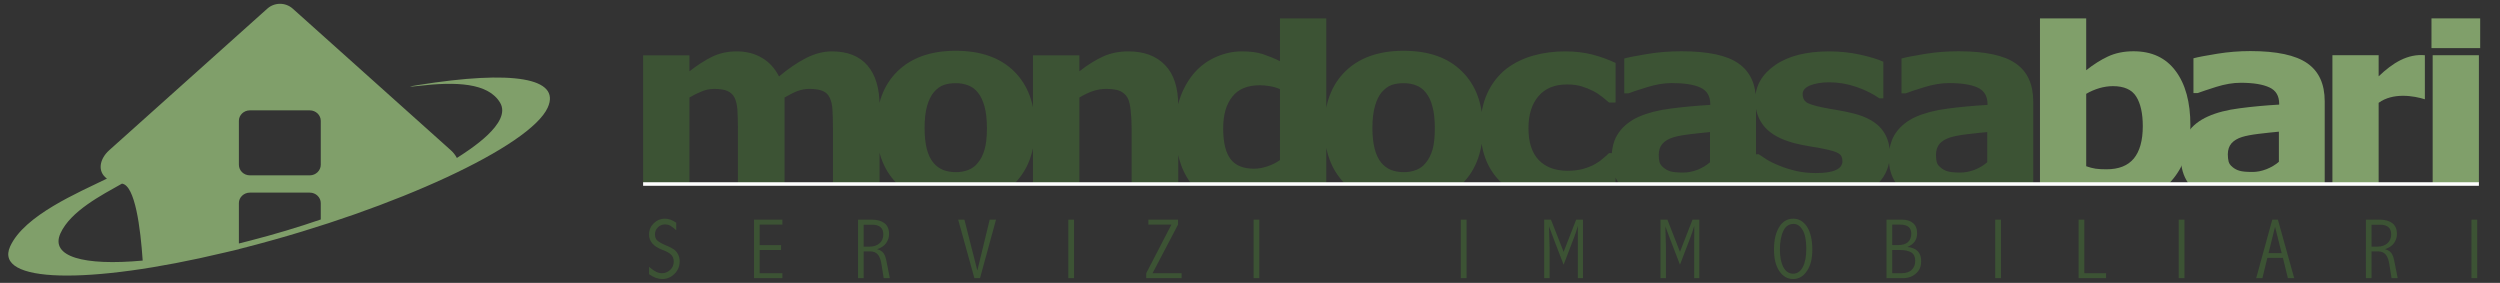 <?xml version="1.0" encoding="utf-8"?>
<!-- Generator: Adobe Illustrator 19.0.0, SVG Export Plug-In . SVG Version: 6.00 Build 0)  -->
<svg version="1.1" id="Livello_1" xmlns="http://www.w3.org/2000/svg" xmlns:xlink="http://www.w3.org/1999/xlink" x="0px" y="0px"
	 viewBox="63 380.184 722.188 81.706" style="enable-background:new 63 380.184 722.188 81.706;" xml:space="preserve">
<rect x="63" y="380.184" width="722.188" height="81.706" fill="#333333" stroke="none"/>
<style type="text/css">
	.st0{fill:#809F6A;}
	.st1{fill:#3C5334;}
	.st2{fill:#FEFEFE;}
</style>
<g>
	<path class="st0" d="M681.999,416.651c0-3.709-0.628-6.562-1.912-8.588c-1.255-1.997-3.509-2.996-6.733-2.996
		c-1.255,0-2.568,0.2-3.88,0.571c-1.341,0.399-2.625,0.942-3.823,1.655v20.913c0.97,0.342,1.855,0.571,2.739,0.713
		c0.856,0.114,1.912,0.171,3.11,0.171c3.538,0,6.163-1.027,7.903-3.11C681.115,423.898,681.999,420.788,681.999,416.651z
		 M695.751,416.394c0,6.534-1.826,11.869-5.449,16.006c-0.2,0.2-0.371,0.428-0.571,0.628h-37.433v-47.533h13.353v14.979
		c2.054-1.626,4.137-2.967,6.277-3.966s4.594-1.512,7.39-1.512c5.278,0,9.33,1.883,12.154,5.678
		C694.324,404.468,695.751,409.718,695.751,416.394z"/>
	<path class="st0" d="M721.315,426.922v-8.702c-1.797,0.171-3.738,0.371-5.849,0.628c-2.111,0.257-3.709,0.571-4.793,0.913
		c-1.312,0.399-2.34,1.027-3.053,1.826c-0.685,0.799-1.056,1.855-1.056,3.167c0,0.856,0.086,1.569,0.228,2.111
		c0.143,0.542,0.514,1.084,1.113,1.569c0.571,0.485,1.255,0.856,2.054,1.084c0.77,0.228,2.026,0.342,3.681,0.342
		c1.341,0,2.682-0.257,4.08-0.799C719.09,428.52,720.288,427.807,721.315,426.922z M695.095,433.028
		c-1.398-2.054-2.083-4.451-2.083-7.19c0-3.053,0.685-5.535,2.026-7.447c1.369-1.94,3.281-3.452,5.792-4.565
		c2.454-1.113,5.535-1.912,9.187-2.368c3.652-0.485,7.447-0.827,11.384-1.056v-0.228c0-2.283-0.942-3.88-2.825-4.736
		c-1.883-0.884-4.651-1.341-8.303-1.341c-2.197,0-4.536,0.399-7.019,1.17c-2.511,0.799-4.308,1.398-5.392,1.797h-1.227v-10.043
		c1.398-0.371,3.709-0.799,6.876-1.312c3.167-0.514,6.362-0.77,9.558-0.77c7.589,0,13.067,1.17,16.434,3.509s5.05,5.992,5.05,11.013
		v23.567H695.095z"/>
	<path class="st0" d="M763.484,408.862c-3.195-0.999-9.159-2.026-13.353,1.027v23.139h-13.353v-36.891h13.353v6.106
		c4.051-3.909,8.388-6.562,13.353-6.106V408.862z"/>
	<polygon class="st0" points="765.738,433.028 765.738,396.137 779.091,396.137 779.091,433.028 	"/>
	<polygon class="st0" points="779.462,394.083 765.396,394.083 765.396,385.495 779.462,385.495 	"/>
</g>
<path class="st1" d="M474.862,427.236c0.884-1.056,1.512-2.34,1.969-3.852c0.428-1.484,0.656-3.566,0.656-6.22
	c0-2.454-0.228-4.508-0.685-6.191c-0.428-1.655-1.056-2.967-1.855-3.966c-0.799-1.027-1.74-1.74-2.882-2.168
	c-1.113-0.428-2.311-0.628-3.595-0.628s-2.425,0.171-3.424,0.514c-1.027,0.342-1.969,1.056-2.91,2.111
	c-0.799,0.942-1.455,2.283-1.94,3.966c-0.485,1.683-0.742,3.795-0.742,6.362c0,2.283,0.228,4.251,0.628,5.935
	c0.428,1.655,1.056,3.024,1.883,4.023c0.77,0.97,1.74,1.683,2.825,2.14c1.113,0.428,2.368,0.656,3.795,0.656
	c1.198,0,2.368-0.2,3.481-0.628C473.15,428.891,474.092,428.206,474.862,427.236z M491.353,417.079
	c0,6.705-1.912,12.012-5.735,15.949h-34.323c-3.795-3.937-5.706-9.244-5.706-15.949c0-6.905,2.026-12.354,6.049-16.291
	s9.644-5.935,16.833-5.935c7.304,0,12.925,2.026,16.89,5.992C489.356,404.811,491.353,410.203,491.353,417.079z M432.75,426.437
	v-20.514c-0.942-0.399-1.94-0.685-2.967-0.856c-1.056-0.171-1.997-0.257-2.853-0.257c-3.538,0-6.191,1.084-7.932,3.281
	c-1.769,2.197-2.653,5.25-2.653,9.13c0,4.108,0.713,7.076,2.14,8.93c1.398,1.855,3.681,2.768,6.79,2.768
	c1.198,0,2.511-0.228,3.852-0.685C430.525,427.778,431.723,427.151,432.75,426.437z M406.958,433.028
	c-2.939-3.909-4.394-9.13-4.394-15.635c0-3.566,0.485-6.705,1.512-9.444c1.027-2.739,2.454-5.079,4.223-7.047
	c1.712-1.855,3.738-3.31,6.163-4.337c2.397-1.027,4.793-1.541,7.218-1.541c2.482,0,4.536,0.257,6.134,0.799s3.253,1.198,4.936,2.026
	v-12.354h13.381v47.533H406.958z M389.896,433.028v-15.806c0-1.683-0.086-3.367-0.257-5.022c-0.171-1.683-0.456-2.91-0.884-3.709
	c-0.514-0.913-1.227-1.569-2.197-2.026c-0.942-0.399-2.283-0.599-3.994-0.599c-1.198,0-2.425,0.171-3.681,0.571
	c-1.255,0.399-2.625,1.056-4.08,1.912v24.68h-13.41v-36.862h13.41v4.622c2.368-1.855,4.651-3.281,6.847-4.28
	s4.651-1.484,7.333-1.484c4.479,0,8.017,1.312,10.557,3.937c2.568,2.653,3.823,6.562,3.823,11.783v22.283L389.896,433.028
	L389.896,433.028z M345.473,427.236c0.884-1.056,1.512-2.34,1.94-3.852c0.456-1.484,0.685-3.566,0.685-6.22
	c0-2.454-0.228-4.508-0.685-6.191c-0.457-1.655-1.056-2.967-1.855-3.966c-0.799-1.027-1.74-1.74-2.882-2.168
	c-1.113-0.428-2.311-0.628-3.595-0.628s-2.454,0.171-3.424,0.514c-1.027,0.342-1.997,1.056-2.91,2.111
	c-0.799,0.942-1.455,2.283-1.94,3.966c-0.485,1.683-0.713,3.795-0.713,6.362c0,2.283,0.2,4.251,0.599,5.935
	c0.428,1.655,1.056,3.024,1.883,4.023c0.77,0.97,1.74,1.683,2.825,2.14c1.113,0.428,2.368,0.656,3.795,0.656
	c1.198,0,2.368-0.2,3.481-0.628C343.761,428.891,344.703,428.206,345.473,427.236z M361.964,417.079
	c0,6.705-1.912,12.012-5.735,15.949h-34.294c-3.823-3.937-5.735-9.244-5.735-15.949c0-6.905,2.026-12.354,6.049-16.291
	s9.644-5.935,16.833-5.935c7.304,0,12.925,2.026,16.919,5.992C359.967,404.811,361.964,410.203,361.964,417.079z M289.637,408.349
	v24.68h-13.466v-15.95c0-2.026-0.086-3.766-0.143-5.164c-0.114-1.455-0.399-2.596-0.827-3.509c-0.457-0.884-1.141-1.541-2.054-1.94
	c-0.884-0.399-2.168-0.599-3.795-0.599c-1.312,0-2.596,0.257-3.823,0.799c-1.255,0.514-2.368,1.084-3.367,1.683v24.68h-13.381
	v-36.862h13.381v4.622c2.311-1.797,4.508-3.224,6.619-4.251c2.111-0.999,4.451-1.512,7.019-1.512c2.739,0,5.164,0.599,7.275,1.855
	c2.111,1.198,3.766,3.024,4.964,5.392c2.682-2.254,5.278-4.023,7.789-5.307c2.539-1.284,5.021-1.94,7.447-1.94
	c4.536,0,7.96,1.341,10.3,4.051c2.34,2.71,3.509,6.591,3.509,11.669v22.283h-13.466v-15.95c0-2.054-0.057-3.766-0.143-5.221
	c-0.086-1.398-0.342-2.539-0.799-3.452c-0.399-0.884-1.084-1.541-1.997-1.94c-0.913-0.399-2.197-0.599-3.88-0.599
	c-1.113,0-2.197,0.171-3.281,0.571C292.462,406.808,291.178,407.464,289.637,408.349z M610.642,433.028
	c-1.341-2.026-1.997-4.365-1.997-7.047c0-3.053,0.685-5.564,2.054-7.475c1.37-1.94,3.281-3.481,5.792-4.594
	c2.482-1.084,5.564-1.912,9.244-2.368c3.652-0.485,7.475-0.827,11.413-1.056v-0.228c0-2.283-0.942-3.88-2.825-4.765
	c-1.883-0.884-4.679-1.312-8.331-1.312c-2.225,0-4.565,0.399-7.076,1.17c-2.511,0.77-4.308,1.369-5.392,1.797h-1.227v-10.071
	c1.398-0.371,3.709-0.827,6.905-1.341c3.167-0.514,6.362-0.742,9.558-0.742c7.618,0,13.124,1.141,16.52,3.509
	c3.395,2.34,5.079,6.02,5.079,11.042v23.481L610.642,433.028L610.642,433.028z M637.063,427.065v-8.731
	c-1.797,0.171-3.766,0.371-5.877,0.628s-3.709,0.571-4.793,0.913c-1.341,0.428-2.368,1.027-3.081,1.826
	c-0.685,0.827-1.056,1.883-1.056,3.195c0,0.856,0.086,1.598,0.228,2.14c0.143,0.542,0.514,1.056,1.113,1.541
	c0.571,0.514,1.255,0.856,2.054,1.113c0.799,0.228,2.026,0.342,3.709,0.342c1.341,0,2.682-0.285,4.08-0.799
	C634.808,428.663,636.035,427.95,637.063,427.065z M608.93,424.726c0,3.224-1.084,5.992-3.253,8.303h-35.835v-8.274h1.227
	c0.685,0.456,1.455,0.97,2.34,1.541c0.884,0.542,2.14,1.17,3.738,1.797c1.37,0.571,2.939,1.056,4.736,1.484
	c1.74,0.399,3.623,0.599,5.649,0.599c2.625,0,4.565-0.285,5.82-0.884c1.255-0.571,1.883-1.427,1.883-2.568
	c0-1.027-0.342-1.769-1.113-2.225c-0.713-0.456-2.14-0.884-4.223-1.312c-0.999-0.228-2.34-0.456-4.023-0.713
	c-1.712-0.285-3.253-0.599-4.651-0.97c-3.795-0.999-6.591-2.539-8.445-4.622c-1.826-2.111-2.739-4.708-2.739-7.818
	c0-4.023,1.912-7.39,5.706-10.043c3.795-2.653,9.016-3.994,15.607-3.994c3.11,0,6.134,0.314,8.959,0.942
	c2.882,0.628,5.136,1.312,6.733,2.054v10.557h-1.141c-1.997-1.37-4.251-2.482-6.79-3.338s-5.107-1.284-7.732-1.284
	c-2.14,0-3.966,0.314-5.449,0.884c-1.484,0.599-2.197,1.455-2.197,2.539c0,0.999,0.314,1.74,0.999,2.283
	c0.656,0.514,2.254,1.027,4.708,1.541c1.398,0.285,2.825,0.542,4.422,0.799c1.569,0.257,3.167,0.599,4.736,0.999
	c3.538,0.913,6.134,2.368,7.818,4.308C608.103,419.305,608.93,421.758,608.93,424.726z M530.555,433.028
	c-1.312-2.026-1.997-4.365-1.997-7.047c0-3.053,0.685-5.564,2.054-7.475c1.37-1.94,3.31-3.481,5.792-4.594
	c2.482-1.084,5.564-1.912,9.244-2.368c3.681-0.485,7.475-0.827,11.412-1.056v-0.228c0-2.283-0.942-3.88-2.825-4.765
	c-1.883-0.885-4.651-1.312-8.331-1.312c-2.225,0-4.565,0.399-7.047,1.17c-2.539,0.77-4.337,1.369-5.421,1.797h-1.227v-10.071
	c1.398-0.371,3.738-0.827,6.905-1.341s6.391-0.742,9.586-0.742c7.618,0,13.124,1.141,16.491,3.509
	c3.395,2.34,5.079,6.02,5.079,11.042v23.481L530.555,433.028L530.555,433.028z M556.975,427.065v-8.731
	c-1.797,0.171-3.766,0.371-5.877,0.628c-2.083,0.257-3.709,0.571-4.793,0.913c-1.312,0.428-2.368,1.027-3.053,1.826
	c-0.713,0.827-1.084,1.883-1.084,3.195c0,0.856,0.086,1.598,0.228,2.14c0.171,0.542,0.542,1.056,1.113,1.541
	c0.599,0.514,1.255,0.856,2.054,1.113c0.799,0.228,2.026,0.342,3.738,0.342c1.312,0,2.682-0.285,4.08-0.799
	C554.75,428.663,555.948,427.95,556.975,427.065z M496.803,433.028c-1.797-1.683-3.253-3.709-4.308-6.106
	c-1.198-2.768-1.826-5.992-1.826-9.701c0-3.88,0.656-7.247,1.969-10.072c1.284-2.825,3.11-5.164,5.449-7.047
	c2.283-1.74,4.879-3.024,7.818-3.852c2.939-0.827,6.02-1.227,9.187-1.227c2.853,0,5.478,0.314,7.875,0.913
	c2.425,0.628,4.651,1.455,6.733,2.425v11.441h-1.883c-0.514-0.457-1.17-0.97-1.883-1.569c-0.742-0.599-1.626-1.198-2.71-1.769
	c-0.999-0.514-2.14-0.97-3.338-1.341c-1.227-0.371-2.625-0.542-4.223-0.542c-3.595,0-6.334,1.141-8.246,3.395
	c-1.94,2.283-2.882,5.364-2.882,9.244c0,4.023,0.97,7.076,2.939,9.159s4.793,3.138,8.388,3.138c1.683,0,3.224-0.2,4.565-0.571
	c1.341-0.399,2.482-0.856,3.367-1.37c0.856-0.485,1.598-0.999,2.225-1.569c0.656-0.542,1.255-1.056,1.797-1.598h1.883v8.616h-32.896
	V433.028z"/>
<path class="st1" d="M250.492,457.28c0.856,0.713,1.569,1.17,2.111,1.455c0.542,0.257,1.084,0.371,1.626,0.371
	c0.884,0,1.683-0.314,2.368-0.942s1.027-1.427,1.027-2.454c0-0.742-0.228-1.398-0.685-1.883c-0.456-0.514-1.341-0.999-2.625-1.484
	c-2.568-0.97-3.823-2.454-3.823-4.422c0-1.255,0.457-2.34,1.341-3.224c0.913-0.884,1.997-1.341,3.281-1.341
	c1.027,0,2.111,0.371,3.224,1.17v2.168c-0.713-0.628-1.284-1.084-1.74-1.341c-0.456-0.228-0.942-0.342-1.455-0.342
	c-0.856,0-1.541,0.285-2.111,0.856c-0.571,0.599-0.827,1.255-0.827,2.026s0.228,1.398,0.742,1.826
	c0.514,0.457,1.427,0.942,2.739,1.484c0.799,0.342,1.455,0.656,1.94,0.999c0.485,0.314,0.884,0.799,1.227,1.398
	c0.314,0.599,0.485,1.284,0.485,2.083c0,1.427-0.514,2.653-1.512,3.623c-0.999,0.999-2.168,1.484-3.538,1.484
	c-1.198,0-2.454-0.456-3.795-1.398C250.492,459.392,250.492,457.28,250.492,457.28z M280.821,443.642h8.188v1.427h-6.562v5.934
	h6.191v1.398h-6.191v6.705h6.562v1.427h-8.188V443.642z M310.865,443.642h4.08c1.455,0,2.653,0.342,3.538,0.999
	c0.884,0.685,1.341,1.712,1.341,3.081c0,1.056-0.285,1.94-0.856,2.71c-0.542,0.77-1.427,1.341-2.596,1.74
	c0.799,0.2,1.398,0.571,1.797,1.056c0.399,0.514,0.685,1.284,0.884,2.283l0.999,5.022h-1.769l-0.656-4.08
	c-0.2-1.284-0.571-2.225-1.084-2.796s-1.255-0.856-2.225-0.856h-1.826v7.732h-1.626v-16.891H310.865z M312.491,445.097v6.334h1.683
	c1.198,0,2.14-0.314,2.882-0.942s1.113-1.512,1.113-2.596c0-0.913-0.257-1.626-0.799-2.083c-0.514-0.456-1.312-0.713-2.368-0.713
	H312.491z M339.795,443.642h1.797l3.738,14.694l3.566-14.694h1.826l-4.622,16.891h-1.626L339.795,443.642z M371.608,443.642h1.655
	v16.891h-1.655V443.642z M394.746,443.642h8.559v1.427l-7.361,14.037h8.388v1.427h-10.214v-1.427l7.275-14.037h-6.648v-1.427
	H394.746z M425.132,443.642h1.655v16.891h-1.655V443.642z M484.991,443.642h1.655v16.891h-1.655V443.642z M511.04,443.642
	l3.652,9.301l3.623-9.301h1.969v16.891H518.8v-10.785v-2.768c0-0.342,0-0.856,0-1.541c-0.285,1.084-0.685,2.283-1.17,3.538
	l-2.939,7.675l-2.482-6.448c-0.485-1.227-1.056-2.796-1.74-4.622c0.114,3.623,0.171,5.649,0.171,6.049v8.902h-1.569v-16.891H511.04z
	 M544.678,443.642l3.623,9.301l3.623-9.301h1.969v16.891h-1.484v-10.785l0.029-2.768c0-0.342-0.029-0.856-0.029-1.541
	c-0.285,1.084-0.685,2.283-1.17,3.538l-2.939,7.675l-2.482-6.448c-0.485-1.227-1.056-2.796-1.74-4.622
	c0.114,3.623,0.171,5.649,0.171,6.049v8.902h-1.569v-16.891H544.678z M581.055,443.356c1.626,0,2.967,0.799,3.966,2.368
	c0.999,1.569,1.512,3.766,1.512,6.619c0,2.568-0.514,4.622-1.569,6.134c-1.027,1.541-2.34,2.311-3.966,2.311
	c-1.626,0-2.967-0.77-3.994-2.283s-1.541-3.595-1.541-6.277c0-2.739,0.514-4.879,1.512-6.477
	C577.945,444.155,579.315,443.356,581.055,443.356z M581.141,444.869c-1.37,0-2.368,0.685-2.996,2.054
	c-0.656,1.37-0.97,3.167-0.97,5.392c0,2.111,0.342,3.795,0.999,5.05c0.685,1.255,1.598,1.883,2.796,1.883s2.14-0.628,2.825-1.94
	c0.685-1.284,0.999-3.053,0.999-5.25c0-2.425-0.342-4.223-1.056-5.421S582.168,444.869,581.141,444.869z M607.961,443.642h4.508
	c1.312,0,2.368,0.314,3.138,0.97c0.799,0.656,1.198,1.626,1.198,2.939c0,0.942-0.228,1.74-0.685,2.397
	c-0.485,0.656-1.17,1.198-2.14,1.569c1.341,0.143,2.34,0.542,2.996,1.227c0.685,0.685,0.999,1.626,0.999,2.882
	c0,0.942-0.171,1.769-0.571,2.454c-0.399,0.685-0.999,1.255-1.797,1.74c-0.77,0.457-1.712,0.713-2.825,0.713h-4.822v-16.891H607.961
	z M609.615,445.068v5.906h1.826c1.141,0,2.054-0.285,2.71-0.827c0.628-0.571,0.97-1.398,0.97-2.454c0-0.856-0.257-1.541-0.799-1.969
	c-0.514-0.428-1.312-0.656-2.368-0.656H609.615z M609.615,452.401v6.705h2.71c1.255,0,2.254-0.314,2.91-0.97
	c0.685-0.628,1.027-1.512,1.027-2.625c0-1.084-0.371-1.883-1.084-2.368c-0.742-0.485-1.883-0.742-3.424-0.742L609.615,452.401
	L609.615,452.401z M639.373,443.642h1.655v16.891h-1.655V443.642z M663.454,443.642h1.655v15.464h6.277v1.427h-7.932V443.642z
	 M692.384,443.642h1.655v16.891h-1.655V443.642z M719.404,443.642h1.626l4.708,16.891h-1.826l-1.427-5.849h-4.507l-1.427,5.849
	h-1.797L719.404,443.642z M720.202,445.696l-1.883,7.618h3.795L720.202,445.696z M746.451,443.642h4.08
	c1.455,0,2.653,0.342,3.538,0.999c0.884,0.685,1.341,1.712,1.341,3.081c0,1.056-0.285,1.94-0.856,2.71
	c-0.542,0.77-1.427,1.341-2.596,1.74c0.799,0.2,1.398,0.571,1.797,1.056c0.399,0.514,0.685,1.284,0.884,2.283l0.999,5.022h-1.769
	l-0.656-4.08c-0.2-1.284-0.571-2.225-1.084-2.796s-1.255-0.856-2.225-0.856h-1.827v7.732h-1.626V443.642L746.451,443.642z
	 M748.077,445.097v6.334h1.683c1.198,0,2.14-0.314,2.882-0.942c0.742-0.628,1.113-1.512,1.113-2.596
	c0-0.913-0.257-1.626-0.799-2.083c-0.514-0.456-1.312-0.713-2.368-0.713H748.077z M776.951,443.642h1.655v16.891h-1.655V443.642z"/>
<polygon class="st2" points="779.091,433.855 248.781,433.855 248.781,432.828 779.091,432.828 "/>
<path class="st0" d="M183.736,404.758c-3.253,0.514-2.682,0.571,0,0.257c10.984-1.284,20.286-0.942,23.738,4.85
	c3.481,5.877-9.016,13.724-12.497,15.949c-0.428-0.827-1.027-1.598-1.769-2.254l-45.65-40.885c-2.083-1.855-5.25-1.855-7.333,0
	l-45.65,40.885c-2.853,2.539-3.509,6.191-0.685,8.217c-8.188,4.023-23.881,10.585-27.961,19.601
	c-4.793,10.585,22.54,11.184,61.941,1.769c1.341-0.314,2.739-0.628,4.137-0.97v-0.029c0.799-0.228,1.598-0.428,2.425-0.628
	c42.882-11.07,81.742-29.13,86.792-40.258C225.106,402.675,211.126,400.364,183.736,404.758z M80.453,447.612
	c2.939-6.477,11.926-11.07,17.775-14.38c3.795,0.456,5.364,12.896,5.992,22.226C87.158,457.027,77.429,454.345,80.453,447.612z
	 M155.661,443.589c-6.562,2.254-13.41,4.308-20.4,6.106c-1.113,0.285-2.197,0.571-3.253,0.827v-11.669
	c0-1.655,1.427-3.024,3.167-3.024h17.318c1.74,0,3.167,1.37,3.167,3.024L155.661,443.589L155.661,443.589z M155.661,427.783
	c0,1.655-1.427,3.053-3.167,3.053h-17.318c-1.74,0-3.167-1.37-3.167-3.053v-12.696c0-1.655,1.427-3.024,3.167-3.024h17.318
	c1.74,0,3.167,1.369,3.167,3.024L155.661,427.783L155.661,427.783z"/>
</svg>
